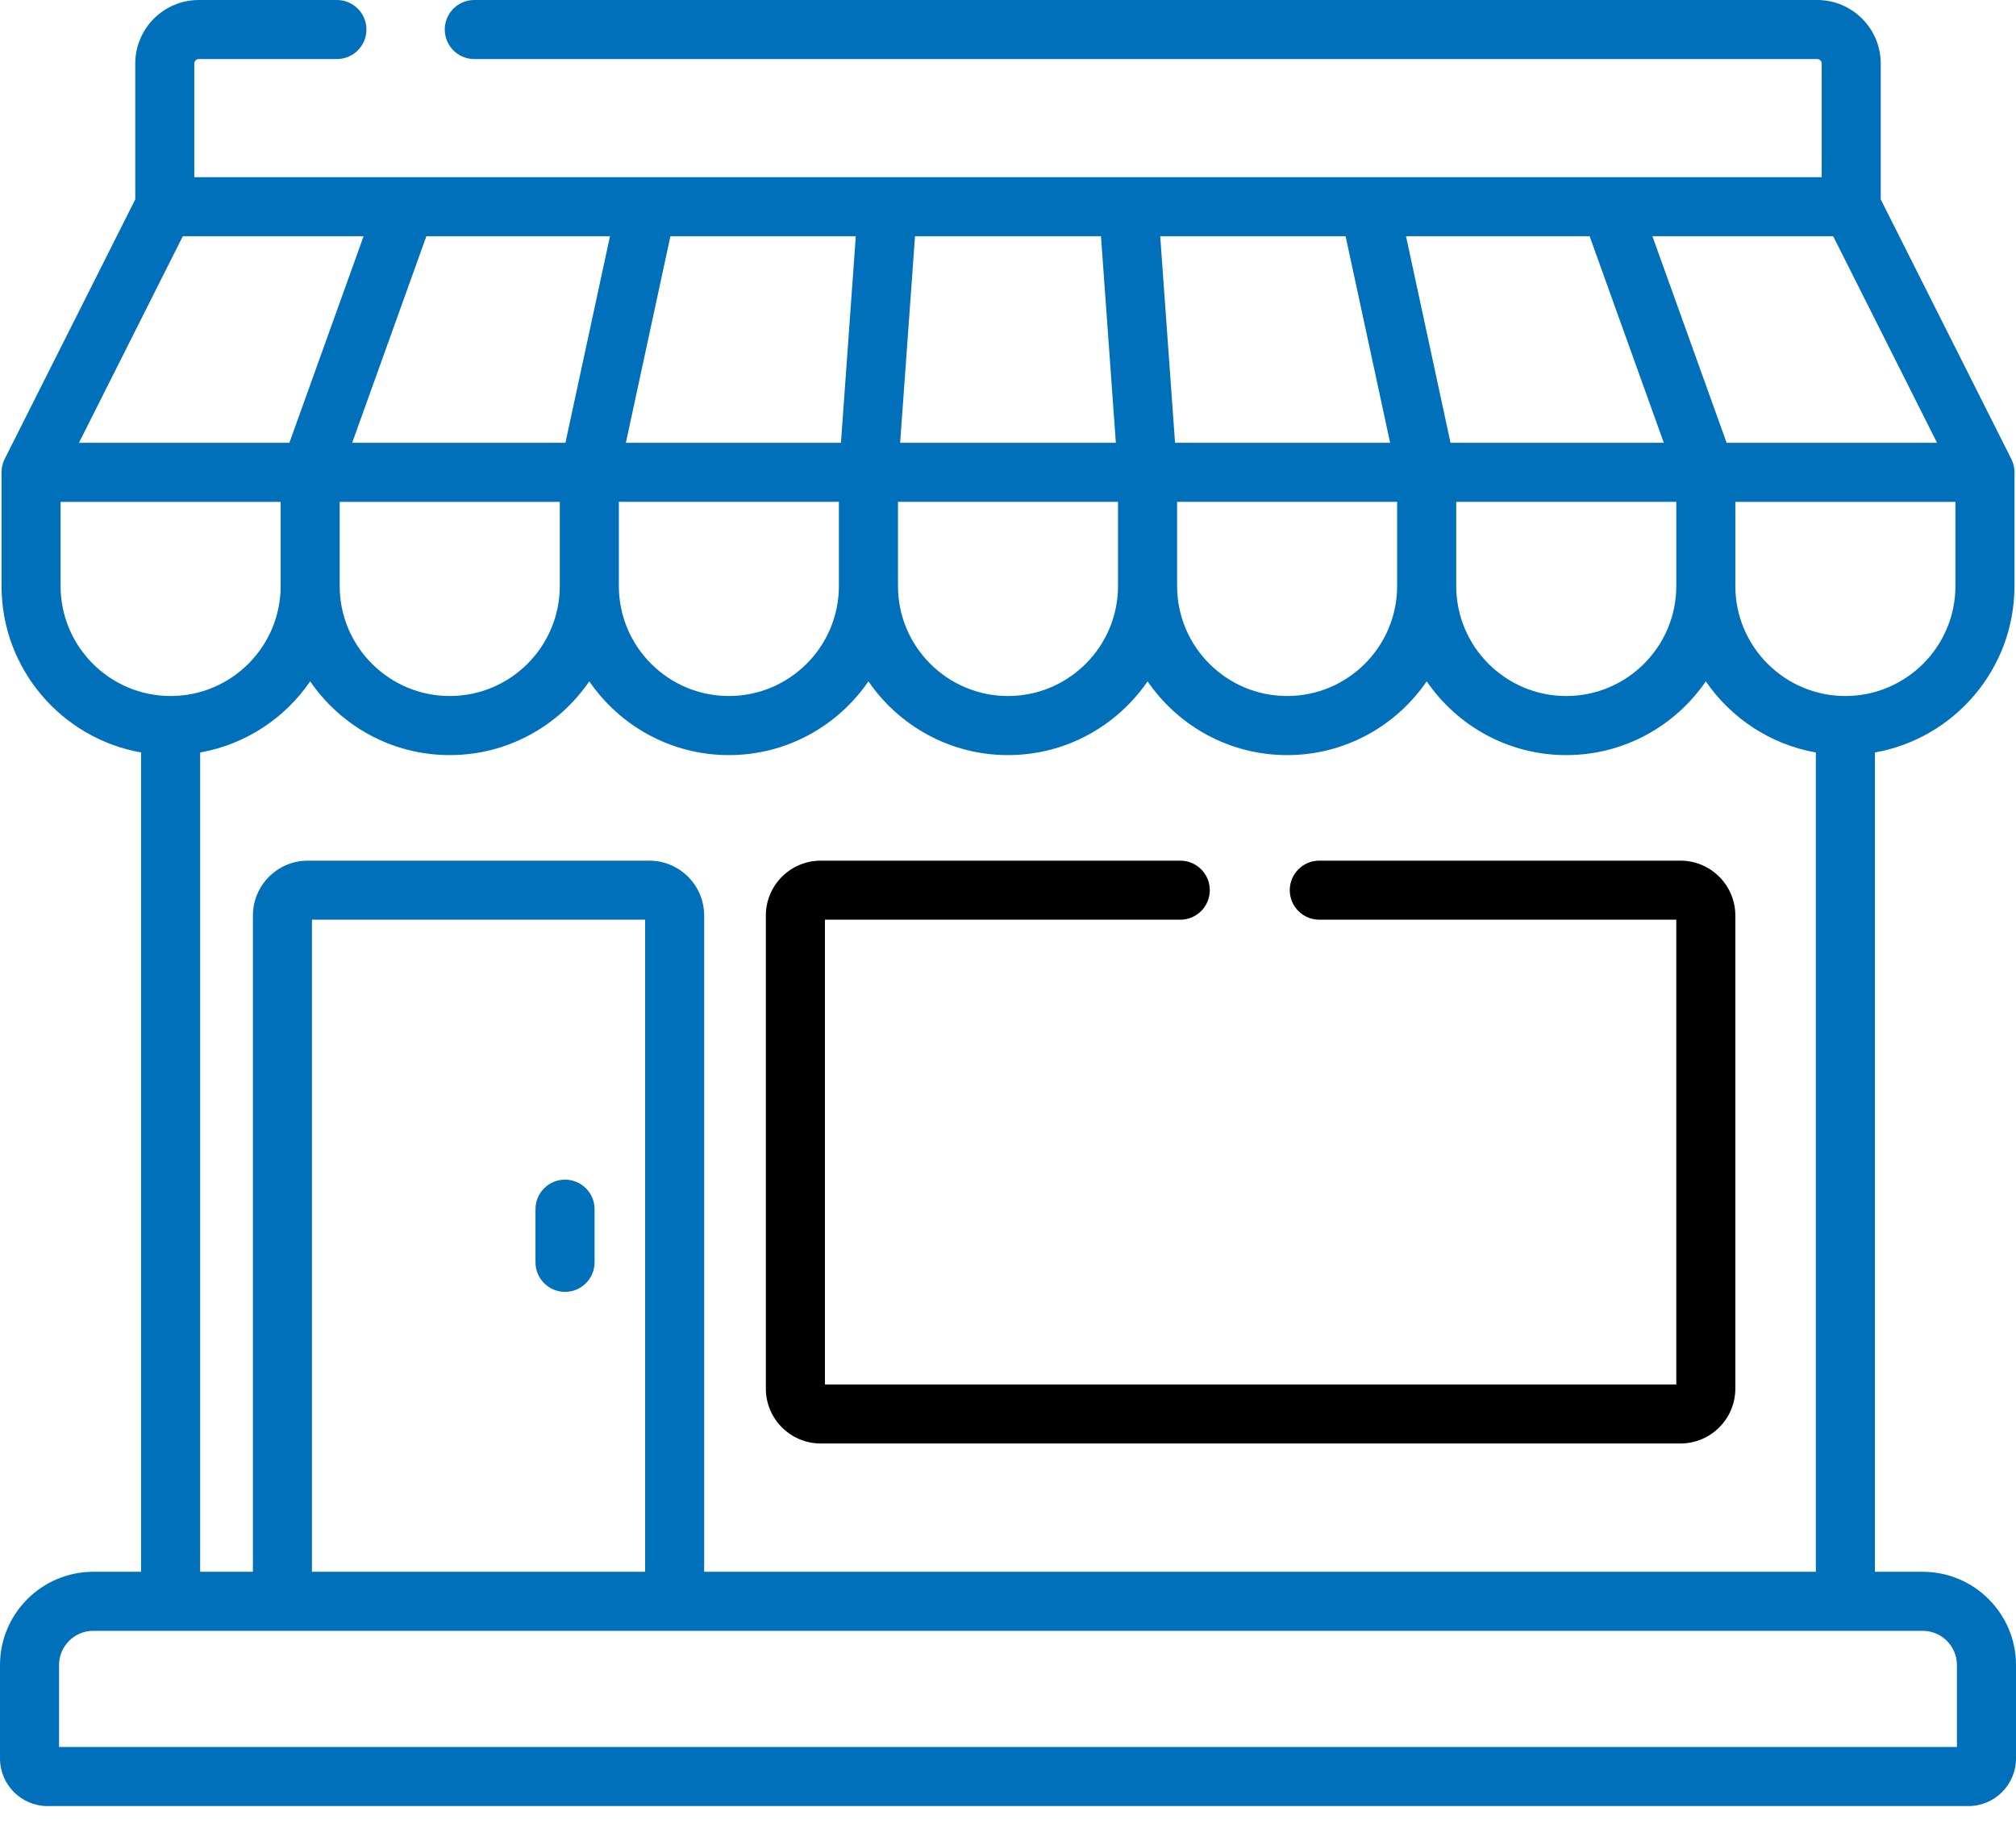 <?xml version="1.0" encoding="UTF-8"?>
<svg width="42px" height="38px" viewBox="0 0 42 38" version="1.1" xmlns="http://www.w3.org/2000/svg" xmlns:xlink="http://www.w3.org/1999/xlink">
    <title>store-4</title>
    <g id="Návrh" stroke="none" stroke-width="1" fill="none" fill-rule="evenodd">
        <g id="autobiznis_hlavni-strana_banner-verze3" transform="translate(-1299, -556)" fill-rule="nonzero">
            <g id="store-4" transform="translate(1299, 556)">
                <path d="M11.771,24.577 C11.432,24.577 11.156,24.852 11.156,25.192 L11.156,26.3 C11.156,26.639 11.432,26.915 11.771,26.915 C12.111,26.915 12.387,26.639 12.387,26.3 L12.387,25.192 C12.387,24.852 12.111,24.577 11.771,24.577 Z" id="Path" fill="#0070BA"></path>
                <path d="M40.057,32.747 L39.061,32.747 L39.061,15.677 C40.711,15.385 41.968,13.942 41.968,12.209 L41.968,9.84 C41.968,9.828 41.967,9.816 41.967,9.804 C41.966,9.798 41.966,9.791 41.966,9.785 C41.963,9.76 41.96,9.736 41.955,9.713 C41.955,9.712 41.954,9.71 41.954,9.709 C41.949,9.687 41.943,9.665 41.936,9.643 C41.934,9.638 41.932,9.633 41.93,9.627 C41.923,9.609 41.915,9.591 41.907,9.574 C41.905,9.57 41.904,9.567 41.903,9.564 L39.182,4.154 L39.182,1.324 C39.182,0.594 38.588,0 37.858,0 L9.881,0 C9.541,0 9.266,0.275 9.266,0.615 C9.266,0.955 9.541,1.23 9.881,1.23 L37.858,1.23 C37.91,1.23 37.952,1.273 37.952,1.324 L37.952,3.691 L4.048,3.691 L4.048,1.324 C4.048,1.273 4.09,1.23 4.142,1.23 L7.019,1.23 C7.358,1.23 7.634,0.955 7.634,0.615 C7.634,0.275 7.358,0 7.019,0 L4.142,0 C3.412,0 2.818,0.594 2.818,1.324 L2.818,4.154 L0.097,9.564 C0.096,9.567 0.095,9.57 0.093,9.574 C0.085,9.591 0.077,9.609 0.07,9.627 C0.068,9.633 0.066,9.638 0.064,9.643 C0.057,9.665 0.051,9.687 0.046,9.709 C0.046,9.71 0.045,9.712 0.045,9.713 C0.04,9.736 0.037,9.76 0.035,9.785 C0.034,9.791 0.034,9.798 0.034,9.804 C0.033,9.816 0.032,9.828 0.032,9.84 L0.032,12.209 C0.032,13.941 1.289,15.385 2.939,15.677 L2.939,32.747 L1.943,32.747 C0.872,32.747 0,33.618 0,34.69 L0,36.636 C0,37.183 0.445,37.628 0.992,37.628 L41.008,37.628 C41.555,37.628 42,37.183 42,36.636 L42,34.69 C42,33.618 41.128,32.747 40.057,32.747 Z M40.738,12.209 C40.738,13.473 39.709,14.501 38.445,14.501 C37.181,14.501 36.153,13.473 36.153,12.209 L36.153,10.456 L40.738,10.456 L40.738,12.209 L40.738,12.209 Z M38.191,4.921 L40.355,9.225 L35.971,9.225 L34.425,4.921 L38.191,4.921 Z M33.117,4.921 L34.663,9.225 L30.219,9.225 L29.292,4.921 L33.117,4.921 Z M34.923,10.455 L34.923,12.209 C34.923,13.473 33.894,14.501 32.63,14.501 C31.366,14.501 30.338,13.473 30.338,12.209 L30.338,10.455 L34.923,10.455 Z M28.033,4.921 L28.961,9.225 L24.48,9.225 L24.171,4.921 L28.033,4.921 Z M29.107,10.455 L29.107,12.209 C29.107,13.473 28.079,14.501 26.815,14.501 C25.551,14.501 24.523,13.473 24.523,12.209 L24.523,10.455 L29.107,10.455 Z M19.063,4.921 L22.937,4.921 L23.247,9.225 L18.753,9.225 L19.063,4.921 Z M18.708,10.455 L23.292,10.455 L23.292,12.209 C23.292,13.473 22.264,14.501 21,14.501 C19.736,14.501 18.708,13.473 18.708,12.209 L18.708,10.455 Z M21,15.732 C22.206,15.732 23.272,15.122 23.908,14.195 C24.543,15.122 25.609,15.732 26.815,15.732 C28.021,15.732 29.088,15.122 29.723,14.195 C30.358,15.122 31.424,15.732 32.63,15.732 C33.836,15.732 34.903,15.122 35.538,14.195 C36.063,14.961 36.881,15.509 37.83,15.677 L37.83,32.747 L14.67,32.747 L14.67,19.075 C14.67,18.444 14.157,17.931 13.526,17.931 L6.413,17.931 C5.782,17.931 5.269,18.444 5.269,19.075 L5.269,32.747 L4.17,32.747 L4.17,15.677 C5.119,15.509 5.938,14.961 6.462,14.195 C7.097,15.122 8.164,15.732 9.37,15.732 C10.576,15.732 11.642,15.122 12.277,14.195 C12.913,15.122 13.979,15.732 15.185,15.732 C16.391,15.732 17.457,15.122 18.092,14.195 C18.728,15.122 19.794,15.732 21,15.732 Z M13.44,19.161 L13.44,32.747 L6.499,32.747 L6.499,19.161 L13.44,19.161 Z M7.077,12.209 L7.077,10.456 L11.662,10.456 L11.662,12.209 C11.662,13.473 10.634,14.501 9.37,14.501 C8.106,14.501 7.077,13.473 7.077,12.209 Z M13.967,4.921 L17.829,4.921 L17.52,9.225 L13.039,9.225 L13.967,4.921 Z M12.893,10.455 L17.477,10.455 L17.477,12.209 C17.477,13.473 16.449,14.501 15.185,14.501 C13.921,14.501 12.893,13.473 12.893,12.209 L12.893,10.455 L12.893,10.455 Z M12.708,4.921 L11.78,9.225 L7.337,9.225 L8.883,4.921 L12.708,4.921 Z M3.809,4.921 L7.575,4.921 L6.029,9.225 L1.645,9.225 L3.809,4.921 Z M1.262,12.209 L1.262,10.456 L5.847,10.456 L5.847,12.209 C5.847,13.473 4.819,14.501 3.555,14.501 C2.291,14.501 1.262,13.473 1.262,12.209 Z M1.23,36.397 L1.23,34.69 C1.23,34.297 1.55,33.977 1.943,33.977 L40.057,33.977 C40.45,33.977 40.769,34.297 40.769,34.69 L40.769,36.397 L1.23,36.397 Z" id="Shape" fill="#0070BA"></path>
                <path d="M35.009,17.931 L27.485,17.931 C27.146,17.931 26.87,18.206 26.87,18.546 C26.87,18.886 27.146,19.161 27.485,19.161 L34.923,19.161 L34.923,28.844 L17.186,28.844 L17.186,19.161 L24.589,19.161 C24.929,19.161 25.204,18.886 25.204,18.546 C25.204,18.206 24.929,17.931 24.589,17.931 L17.099,17.931 C16.468,17.931 15.955,18.444 15.955,19.075 L15.955,28.93 C15.955,29.561 16.468,30.074 17.099,30.074 L35.009,30.074 C35.64,30.074 36.153,29.561 36.153,28.93 L36.153,19.075 C36.153,18.444 35.64,17.931 35.009,17.931 Z" id="Path" fill="#000000"></path>
            </g>
        </g>
    </g>
</svg>